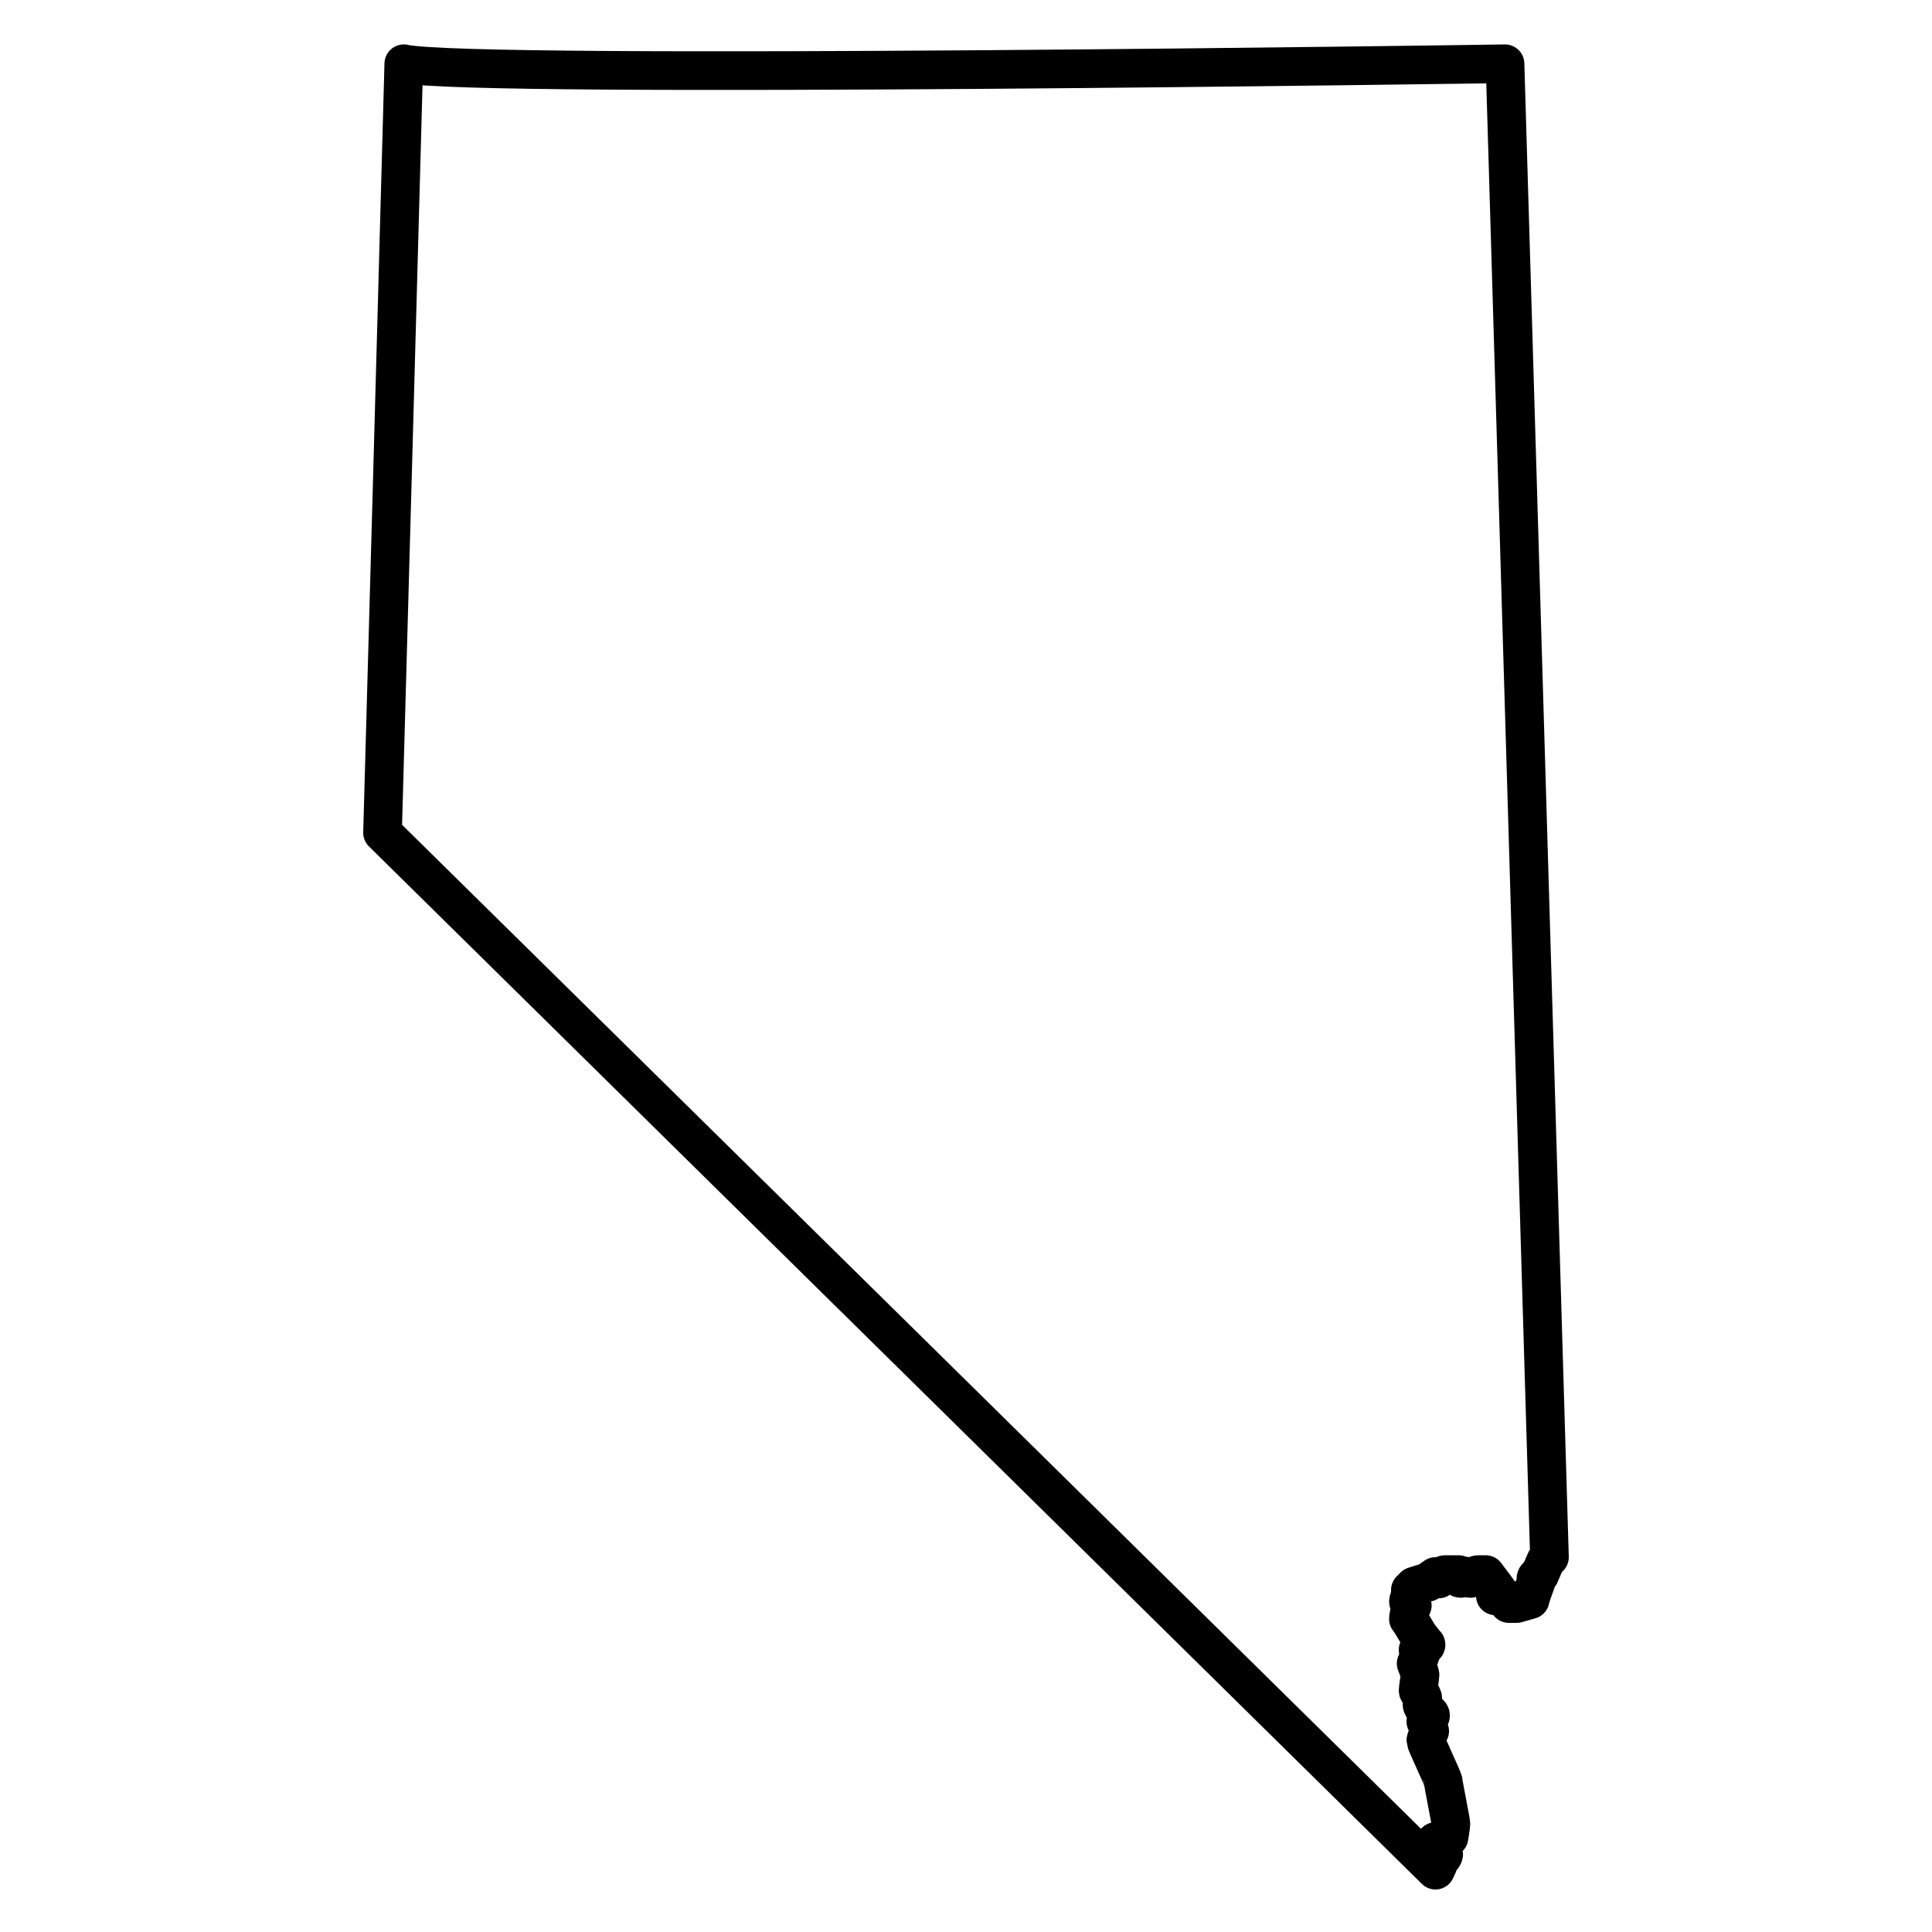 <svg xmlns="http://www.w3.org/2000/svg" xmlns:xlink="http://www.w3.org/1999/xlink" id="Layer_1" x="0px" y="0px" viewBox="0 0 100 100" style="enable-background:new 0 0 100 100;" xml:space="preserve"><style type="text/css">	.st0{fill:none;stroke:#000000;stroke-width:2;stroke-linecap:round;stroke-linejoin:round;stroke-miterlimit:10;}</style><path class="st0" d="M77.9,82.7l0.2,0.3h0.4c0,0,0.7-0.2,0.7-0.2c0-0.1,0.3-0.9,0.3-0.9s0-0.2,0-0.2c0-0.1,0.2-0.2,0.2-0.2l0.3-0.7 l0.2-0.2L77.9,3.3c0,0-53.4,0.8-57,0c-0.1,3.9-1.1,39.8-1.1,39.8l54.5,53.7c0,0,0.2-0.4,0.2-0.5c0.1-0.1,0.3-0.3,0.2-0.4 c-0.1-0.1-0.4-0.4-0.4-0.4c0-0.1-0.1-0.2,0.1-0.2s0.6-0.2,0.6-0.2s0.1-0.6,0.1-0.7c0-0.1-0.4-2.1-0.4-2.2c0-0.1-0.9-2-0.9-2.1 c0-0.1,0.2-0.5,0.2-0.5s-0.2-0.5-0.2-0.5c0.1-0.1,0.2-0.2,0.2-0.2s0.1-0.1,0-0.2c-0.1-0.1-0.4-0.3-0.4-0.5c0-0.1,0.1-0.3,0-0.4 c0-0.1-0.2-0.2-0.2-0.3c0-0.1,0.1-0.7,0.1-0.8c0-0.1-0.2-0.6-0.2-0.6l0.2-0.4l-0.1-0.3c0,0,0.5-0.2,0.4-0.3 c-0.1-0.1-0.4-0.5-0.4-0.5s-0.4-0.7-0.5-0.8c0-0.2,0.1-0.5,0.1-0.5l0.1-0.2c0,0-0.2-0.1-0.2-0.2c0-0.1,0.1-0.3,0.1-0.3L73,82.3 l0.2-0.2c0,0,0.6-0.2,0.7-0.2c0.1-0.1,0.4-0.3,0.4-0.3s0.2,0.2,0.2,0.1c0.1-0.1,0.2-0.2,0.3-0.2c0.1,0,0.7,0,0.7,0s0,0.2,0.1,0.2 s0.2-0.2,0.3-0.1c0.1,0.1,0.2,0.1,0.2,0.1s0.3-0.2,0.4-0.2c0.1,0,0.4,0,0.4,0l0.6,0.8l-0.1,0.3L77.9,82.7z"></path></svg>